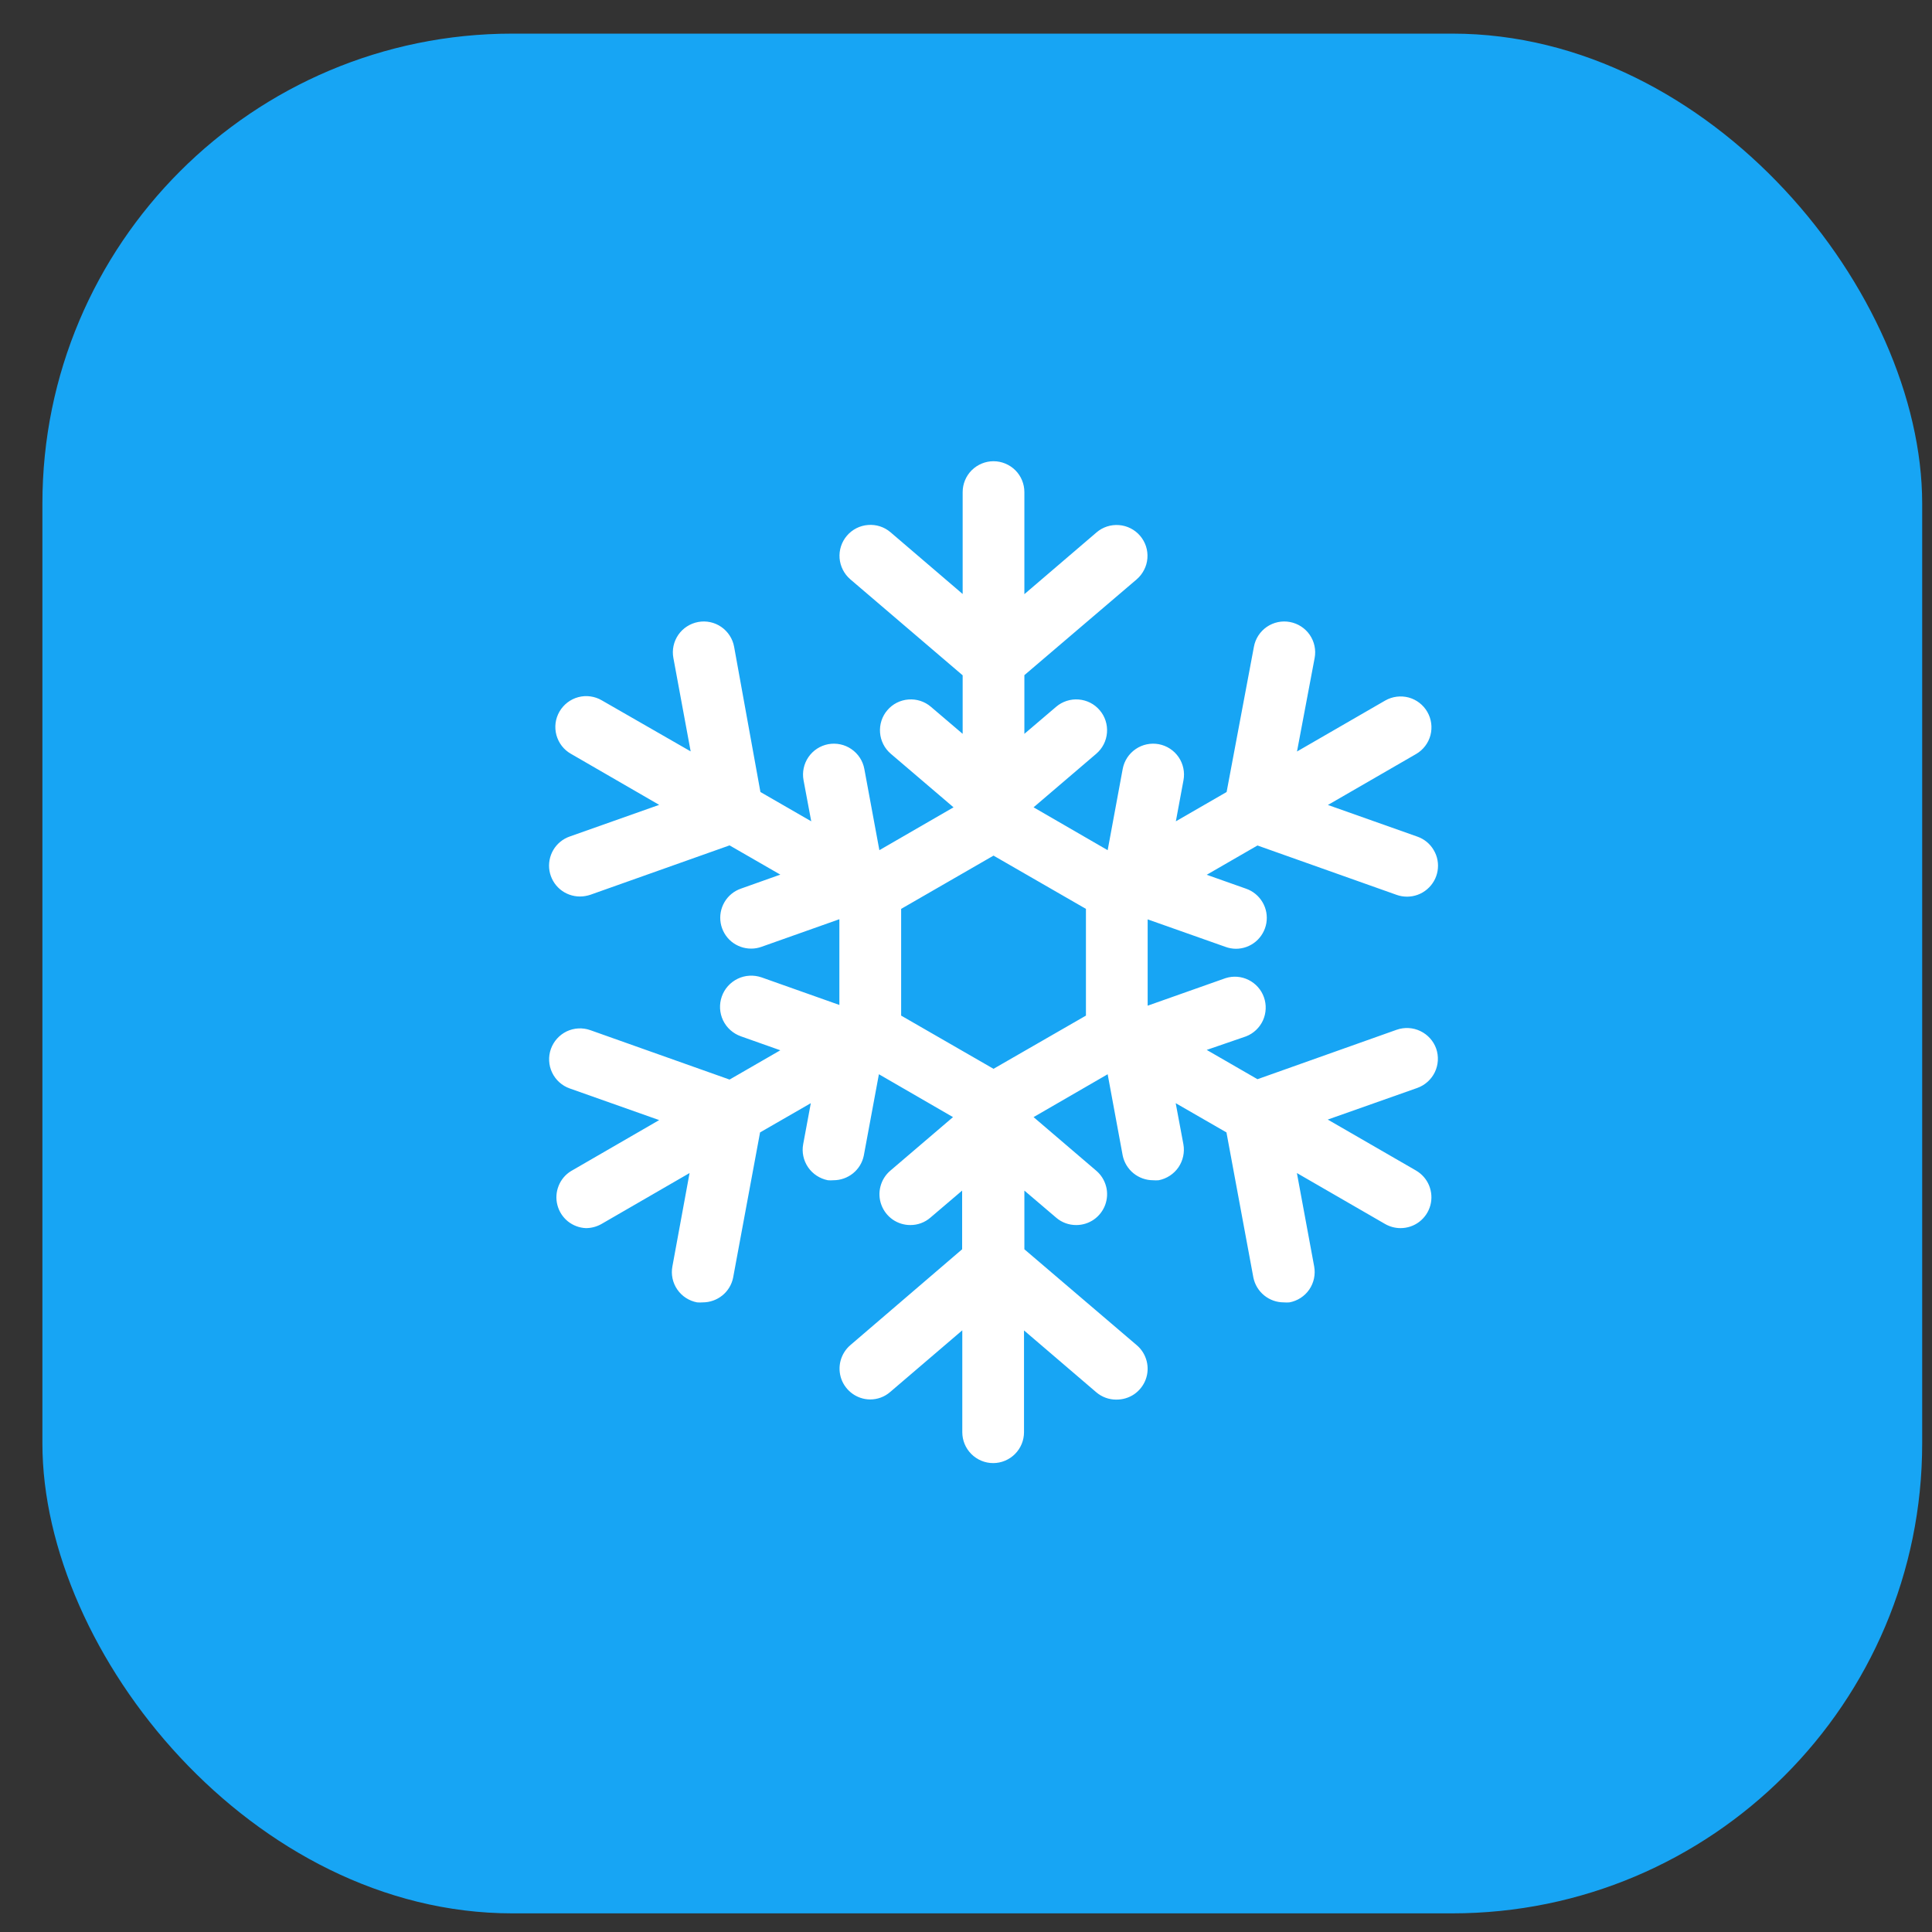 <svg width="37" height="37" viewBox="0 0 37 37" fill="none" xmlns="http://www.w3.org/2000/svg">
<rect x="0" y="0" width="37" height="37" fill="#333333" stroke="none"/>
<rect x="0.812" y="0.644" width="36" height="35.999" rx="9" fill="#17A5F4"/>
<path d="M27.505 20.083C27.453 19.935 27.343 19.814 27.201 19.746C27.06 19.678 26.896 19.669 26.748 19.721L24.082 20.668L23.11 20.107L23.865 19.847C24.008 19.791 24.123 19.681 24.187 19.542C24.25 19.402 24.257 19.243 24.206 19.099C24.155 18.954 24.049 18.835 23.912 18.767C23.774 18.698 23.616 18.686 23.47 18.733L21.979 19.26V17.607L23.47 18.134C23.532 18.157 23.599 18.169 23.666 18.17C23.806 18.171 23.942 18.122 24.049 18.032C24.156 17.942 24.228 17.817 24.252 17.679C24.276 17.541 24.25 17.399 24.179 17.279C24.108 17.158 23.997 17.066 23.865 17.02L23.11 16.753L24.082 16.192L26.748 17.138C26.812 17.161 26.879 17.172 26.947 17.172C27.087 17.172 27.222 17.123 27.329 17.032C27.436 16.942 27.508 16.817 27.531 16.68C27.555 16.542 27.529 16.4 27.457 16.28C27.387 16.159 27.275 16.068 27.143 16.022L25.431 15.416L27.122 14.439C27.257 14.36 27.355 14.231 27.395 14.08C27.434 13.929 27.413 13.769 27.335 13.634C27.257 13.498 27.128 13.399 26.978 13.358C26.827 13.318 26.666 13.338 26.53 13.415L24.839 14.392L25.177 12.601C25.206 12.447 25.172 12.288 25.083 12.158C24.994 12.029 24.858 11.941 24.703 11.912C24.549 11.883 24.39 11.917 24.26 12.006C24.131 12.095 24.042 12.232 24.014 12.386L23.491 15.168L22.519 15.729L22.665 14.943C22.694 14.789 22.66 14.629 22.572 14.5C22.483 14.37 22.346 14.281 22.192 14.252C22.038 14.224 21.878 14.257 21.749 14.346C21.619 14.435 21.53 14.571 21.501 14.726L21.213 16.282L19.794 15.461L20.995 14.435C21.054 14.384 21.103 14.323 21.138 14.253C21.173 14.184 21.194 14.109 21.2 14.031C21.206 13.954 21.197 13.876 21.173 13.802C21.149 13.728 21.111 13.66 21.06 13.601C21.01 13.542 20.948 13.493 20.879 13.458C20.81 13.423 20.734 13.402 20.657 13.396C20.579 13.39 20.502 13.399 20.428 13.423C20.354 13.447 20.285 13.485 20.226 13.536L19.618 14.054V12.93L21.769 11.095C21.828 11.044 21.876 10.982 21.911 10.913C21.947 10.844 21.968 10.769 21.974 10.691C21.98 10.614 21.971 10.536 21.947 10.462C21.923 10.388 21.884 10.32 21.834 10.261C21.783 10.202 21.722 10.153 21.652 10.118C21.583 10.083 21.508 10.062 21.43 10.056C21.353 10.05 21.275 10.059 21.201 10.083C21.127 10.107 21.059 10.145 21 10.196L19.618 11.379V9.425C19.618 9.268 19.556 9.117 19.445 9.006C19.334 8.896 19.184 8.833 19.027 8.833C18.87 8.833 18.72 8.896 18.609 9.006C18.498 9.117 18.436 9.268 18.436 9.425V11.376L17.054 10.193C16.935 10.091 16.78 10.041 16.623 10.054C16.466 10.066 16.321 10.14 16.219 10.26C16.117 10.379 16.067 10.534 16.079 10.691C16.092 10.847 16.166 10.993 16.285 11.095L18.436 12.933V14.054L17.828 13.536C17.769 13.485 17.7 13.447 17.627 13.423C17.553 13.399 17.475 13.39 17.397 13.396C17.32 13.402 17.244 13.423 17.175 13.458C17.106 13.493 17.044 13.542 16.994 13.601C16.943 13.66 16.905 13.728 16.881 13.802C16.857 13.876 16.848 13.954 16.854 14.031C16.86 14.109 16.881 14.184 16.916 14.253C16.951 14.323 17 14.384 17.059 14.435L18.261 15.461L16.841 16.282L16.553 14.726C16.524 14.571 16.435 14.435 16.305 14.346C16.176 14.257 16.016 14.224 15.862 14.252C15.708 14.281 15.571 14.37 15.482 14.5C15.394 14.629 15.36 14.789 15.389 14.943L15.536 15.729L14.563 15.168L14.059 12.386C14.031 12.232 13.942 12.095 13.813 12.006C13.684 11.917 13.524 11.883 13.37 11.912C13.216 11.941 13.079 12.029 12.99 12.158C12.901 12.288 12.867 12.447 12.896 12.601L13.227 14.39L11.526 13.413C11.459 13.373 11.384 13.348 11.307 13.337C11.23 13.326 11.151 13.331 11.076 13.351C11 13.371 10.93 13.406 10.868 13.453C10.806 13.501 10.754 13.56 10.715 13.627C10.676 13.695 10.65 13.769 10.64 13.847C10.63 13.924 10.636 14.003 10.656 14.078C10.677 14.153 10.712 14.224 10.759 14.285C10.807 14.347 10.867 14.399 10.935 14.437L12.624 15.414L10.911 16.02C10.779 16.066 10.668 16.157 10.597 16.277C10.526 16.398 10.5 16.54 10.523 16.677C10.547 16.815 10.618 16.94 10.725 17.03C10.832 17.12 10.967 17.169 11.107 17.169C11.175 17.169 11.242 17.157 11.306 17.136L13.972 16.19L14.944 16.75L14.19 17.018C14.057 17.064 13.946 17.155 13.875 17.276C13.804 17.397 13.778 17.539 13.802 17.677C13.826 17.815 13.898 17.94 14.005 18.03C14.113 18.119 14.248 18.168 14.388 18.167C14.455 18.167 14.522 18.155 14.585 18.132L16.075 17.604V19.246L14.585 18.718C14.511 18.693 14.432 18.681 14.354 18.686C14.275 18.69 14.198 18.71 14.128 18.744C13.985 18.813 13.875 18.936 13.823 19.085C13.797 19.159 13.786 19.238 13.79 19.316C13.795 19.395 13.814 19.471 13.848 19.542C13.917 19.685 14.04 19.794 14.19 19.847L14.944 20.114L13.972 20.675L11.306 19.729C11.158 19.676 10.995 19.685 10.853 19.752C10.712 19.82 10.603 19.941 10.55 20.089C10.498 20.237 10.506 20.4 10.574 20.542C10.642 20.684 10.763 20.793 10.911 20.845L12.624 21.451L10.935 22.428C10.827 22.494 10.744 22.594 10.698 22.711C10.651 22.828 10.643 22.957 10.675 23.079C10.707 23.202 10.777 23.31 10.875 23.39C10.974 23.469 11.095 23.515 11.221 23.52C11.324 23.52 11.426 23.493 11.517 23.442L13.206 22.465L12.877 24.254C12.848 24.408 12.882 24.567 12.971 24.696C13.06 24.825 13.196 24.913 13.35 24.942C13.386 24.945 13.422 24.945 13.459 24.942C13.595 24.942 13.728 24.895 13.834 24.809C13.94 24.723 14.013 24.603 14.04 24.469L14.556 21.687L15.528 21.127L15.382 21.912C15.353 22.066 15.387 22.225 15.476 22.355C15.565 22.484 15.701 22.573 15.855 22.603C15.89 22.606 15.926 22.606 15.961 22.603C16.098 22.603 16.231 22.556 16.337 22.47C16.443 22.384 16.516 22.264 16.543 22.13L16.832 20.573L18.251 21.394L17.049 22.421C16.958 22.499 16.892 22.604 16.862 22.721C16.831 22.837 16.837 22.961 16.879 23.074C16.921 23.188 16.996 23.285 17.095 23.355C17.194 23.424 17.312 23.461 17.433 23.461C17.574 23.462 17.711 23.412 17.818 23.319L18.426 22.801V23.925L16.285 25.761C16.194 25.839 16.129 25.943 16.098 26.059C16.067 26.175 16.073 26.298 16.113 26.411C16.154 26.524 16.229 26.622 16.327 26.692C16.424 26.761 16.541 26.8 16.662 26.801C16.803 26.802 16.94 26.752 17.047 26.659L18.429 25.477V27.428C18.429 27.585 18.491 27.735 18.602 27.846C18.713 27.957 18.863 28.02 19.02 28.02C19.177 28.02 19.327 27.957 19.438 27.846C19.549 27.735 19.611 27.585 19.611 27.428V25.479L20.993 26.662C21.1 26.754 21.237 26.805 21.378 26.804C21.5 26.805 21.62 26.77 21.721 26.701C21.821 26.632 21.898 26.534 21.941 26.42C21.984 26.305 21.99 26.181 21.959 26.063C21.928 25.945 21.862 25.839 21.769 25.761L19.618 23.925V22.801L20.226 23.319C20.333 23.412 20.471 23.462 20.612 23.461C20.733 23.461 20.851 23.424 20.95 23.355C21.049 23.285 21.124 23.188 21.166 23.074C21.207 22.961 21.214 22.837 21.183 22.721C21.152 22.604 21.087 22.499 20.995 22.421L19.794 21.394L21.213 20.573L21.501 22.13C21.529 22.264 21.602 22.384 21.708 22.47C21.814 22.556 21.947 22.603 22.083 22.603C22.119 22.606 22.154 22.606 22.19 22.603C22.344 22.573 22.48 22.484 22.569 22.355C22.657 22.225 22.691 22.066 22.663 21.912L22.516 21.127L23.488 21.687L24.004 24.469C24.032 24.603 24.105 24.723 24.211 24.809C24.317 24.895 24.449 24.942 24.586 24.942C24.622 24.945 24.659 24.945 24.695 24.942C24.849 24.913 24.985 24.825 25.074 24.696C25.162 24.567 25.196 24.408 25.168 24.254L24.837 22.465L26.528 23.442C26.618 23.493 26.719 23.52 26.822 23.52C26.951 23.52 27.078 23.478 27.181 23.399C27.284 23.32 27.359 23.209 27.393 23.083C27.427 22.958 27.418 22.825 27.369 22.704C27.32 22.584 27.232 22.484 27.12 22.418L25.428 21.441L27.141 20.836C27.288 20.784 27.41 20.675 27.478 20.535C27.546 20.394 27.556 20.232 27.505 20.083ZM20.797 19.45L19.027 20.469L17.258 19.45V17.406L19.027 16.386L20.797 17.406V19.45Z" fill="white"/>
</svg>
